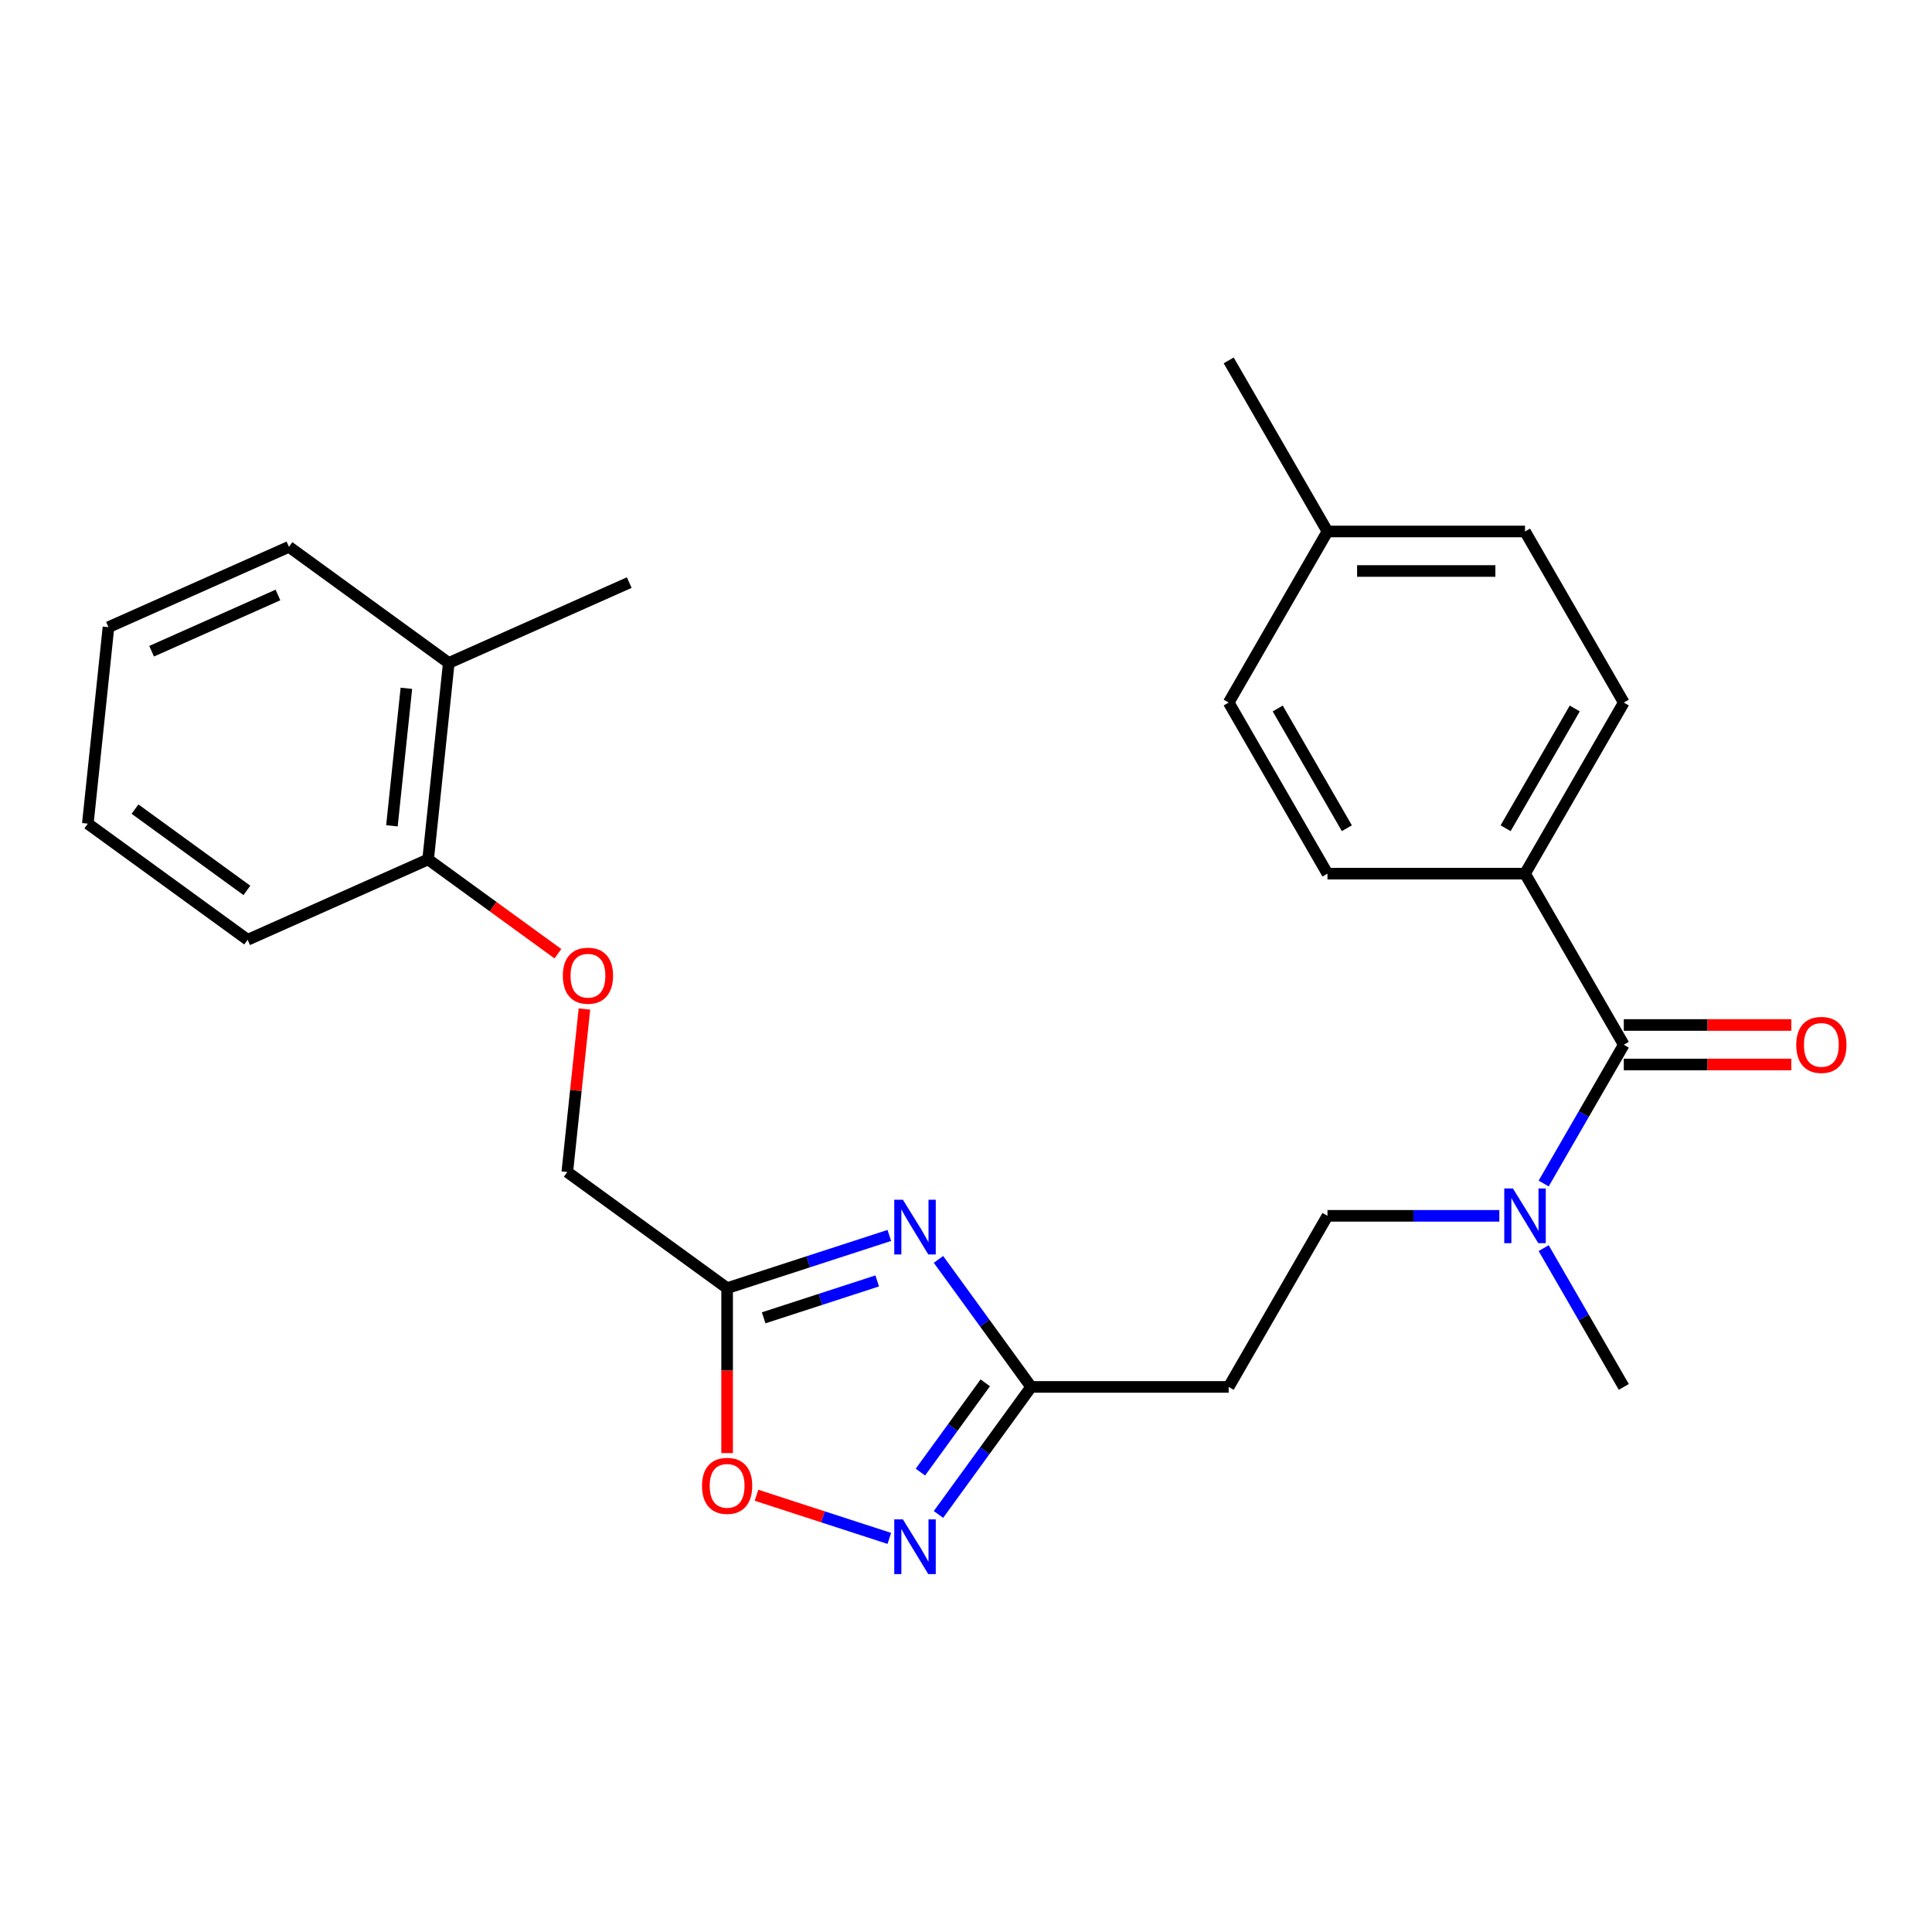 <?xml version='1.0' encoding='iso-8859-1'?>
<svg version='1.1' baseProfile='full'
              xmlns='http://www.w3.org/2000/svg'
                      xmlns:rdkit='http://www.rdkit.org/xml'
                      xmlns:xlink='http://www.w3.org/1999/xlink'
                  xml:space='preserve'
width='1000px' height='1000px' viewBox='0 0 1000 1000'>
<!-- END OF HEADER -->
<rect style='opacity:1.0;fill:#FFFFFF;stroke:none' width='1000' height='1000' x='0' y='0'> </rect>
<path class='bond-0' d='M 460.311,639.462 L 418.334,653.101' style='fill:none;fill-rule:evenodd;stroke:#0000FF;stroke-width:6px;stroke-linecap:butt;stroke-linejoin:miter;stroke-opacity:1' />
<path class='bond-0' d='M 418.334,653.101 L 376.357,666.74' style='fill:none;fill-rule:evenodd;stroke:#000000;stroke-width:6px;stroke-linecap:butt;stroke-linejoin:miter;stroke-opacity:1' />
<path class='bond-0' d='M 454.037,663.003 L 424.654,672.551' style='fill:none;fill-rule:evenodd;stroke:#0000FF;stroke-width:6px;stroke-linecap:butt;stroke-linejoin:miter;stroke-opacity:1' />
<path class='bond-0' d='M 424.654,672.551 L 395.27,682.098' style='fill:none;fill-rule:evenodd;stroke:#000000;stroke-width:6px;stroke-linecap:butt;stroke-linejoin:miter;stroke-opacity:1' />
<path class='bond-2' d='M 485.752,651.858 L 509.732,684.862' style='fill:none;fill-rule:evenodd;stroke:#0000FF;stroke-width:6px;stroke-linecap:butt;stroke-linejoin:miter;stroke-opacity:1' />
<path class='bond-2' d='M 509.732,684.862 L 533.711,717.867' style='fill:none;fill-rule:evenodd;stroke:#000000;stroke-width:6px;stroke-linecap:butt;stroke-linejoin:miter;stroke-opacity:1' />
<path class='bond-4' d='M 376.357,666.74 L 376.357,709.429' style='fill:none;fill-rule:evenodd;stroke:#000000;stroke-width:6px;stroke-linecap:butt;stroke-linejoin:miter;stroke-opacity:1' />
<path class='bond-4' d='M 376.357,709.429 L 376.357,752.118' style='fill:none;fill-rule:evenodd;stroke:#FF0000;stroke-width:6px;stroke-linecap:butt;stroke-linejoin:miter;stroke-opacity:1' />
<path class='bond-12' d='M 376.357,666.74 L 293.632,606.636' style='fill:none;fill-rule:evenodd;stroke:#000000;stroke-width:6px;stroke-linecap:butt;stroke-linejoin:miter;stroke-opacity:1' />
<path class='bond-1' d='M 485.752,783.876 L 509.732,750.872' style='fill:none;fill-rule:evenodd;stroke:#0000FF;stroke-width:6px;stroke-linecap:butt;stroke-linejoin:miter;stroke-opacity:1' />
<path class='bond-1' d='M 509.732,750.872 L 533.711,717.867' style='fill:none;fill-rule:evenodd;stroke:#000000;stroke-width:6px;stroke-linecap:butt;stroke-linejoin:miter;stroke-opacity:1' />
<path class='bond-1' d='M 476.401,761.954 L 493.186,738.851' style='fill:none;fill-rule:evenodd;stroke:#0000FF;stroke-width:6px;stroke-linecap:butt;stroke-linejoin:miter;stroke-opacity:1' />
<path class='bond-1' d='M 493.186,738.851 L 509.972,715.748' style='fill:none;fill-rule:evenodd;stroke:#000000;stroke-width:6px;stroke-linecap:butt;stroke-linejoin:miter;stroke-opacity:1' />
<path class='bond-26' d='M 460.311,796.272 L 425.937,785.104' style='fill:none;fill-rule:evenodd;stroke:#0000FF;stroke-width:6px;stroke-linecap:butt;stroke-linejoin:miter;stroke-opacity:1' />
<path class='bond-26' d='M 425.937,785.104 L 391.564,773.935' style='fill:none;fill-rule:evenodd;stroke:#FF0000;stroke-width:6px;stroke-linecap:butt;stroke-linejoin:miter;stroke-opacity:1' />
<path class='bond-5' d='M 533.711,717.867 L 635.966,717.867' style='fill:none;fill-rule:evenodd;stroke:#000000;stroke-width:6px;stroke-linecap:butt;stroke-linejoin:miter;stroke-opacity:1' />
<path class='bond-3' d='M 840.475,540.757 L 819.737,576.676' style='fill:none;fill-rule:evenodd;stroke:#000000;stroke-width:6px;stroke-linecap:butt;stroke-linejoin:miter;stroke-opacity:1' />
<path class='bond-3' d='M 819.737,576.676 L 798.999,612.596' style='fill:none;fill-rule:evenodd;stroke:#0000FF;stroke-width:6px;stroke-linecap:butt;stroke-linejoin:miter;stroke-opacity:1' />
<path class='bond-7' d='M 840.475,540.757 L 789.347,452.202' style='fill:none;fill-rule:evenodd;stroke:#000000;stroke-width:6px;stroke-linecap:butt;stroke-linejoin:miter;stroke-opacity:1' />
<path class='bond-8' d='M 840.475,550.982 L 883.824,550.982' style='fill:none;fill-rule:evenodd;stroke:#000000;stroke-width:6px;stroke-linecap:butt;stroke-linejoin:miter;stroke-opacity:1' />
<path class='bond-8' d='M 883.824,550.982 L 927.173,550.982' style='fill:none;fill-rule:evenodd;stroke:#FF0000;stroke-width:6px;stroke-linecap:butt;stroke-linejoin:miter;stroke-opacity:1' />
<path class='bond-8' d='M 840.475,530.531 L 883.824,530.531' style='fill:none;fill-rule:evenodd;stroke:#000000;stroke-width:6px;stroke-linecap:butt;stroke-linejoin:miter;stroke-opacity:1' />
<path class='bond-8' d='M 883.824,530.531 L 927.173,530.531' style='fill:none;fill-rule:evenodd;stroke:#FF0000;stroke-width:6px;stroke-linecap:butt;stroke-linejoin:miter;stroke-opacity:1' />
<path class='bond-9' d='M 635.966,717.867 L 687.093,629.312' style='fill:none;fill-rule:evenodd;stroke:#000000;stroke-width:6px;stroke-linecap:butt;stroke-linejoin:miter;stroke-opacity:1' />
<path class='bond-6' d='M 776.051,629.312 L 731.572,629.312' style='fill:none;fill-rule:evenodd;stroke:#0000FF;stroke-width:6px;stroke-linecap:butt;stroke-linejoin:miter;stroke-opacity:1' />
<path class='bond-6' d='M 731.572,629.312 L 687.093,629.312' style='fill:none;fill-rule:evenodd;stroke:#000000;stroke-width:6px;stroke-linecap:butt;stroke-linejoin:miter;stroke-opacity:1' />
<path class='bond-19' d='M 798.999,646.028 L 819.737,681.948' style='fill:none;fill-rule:evenodd;stroke:#0000FF;stroke-width:6px;stroke-linecap:butt;stroke-linejoin:miter;stroke-opacity:1' />
<path class='bond-19' d='M 819.737,681.948 L 840.475,717.867' style='fill:none;fill-rule:evenodd;stroke:#000000;stroke-width:6px;stroke-linecap:butt;stroke-linejoin:miter;stroke-opacity:1' />
<path class='bond-13' d='M 789.347,452.202 L 840.475,363.647' style='fill:none;fill-rule:evenodd;stroke:#000000;stroke-width:6px;stroke-linecap:butt;stroke-linejoin:miter;stroke-opacity:1' />
<path class='bond-13' d='M 779.305,428.693 L 815.095,366.705' style='fill:none;fill-rule:evenodd;stroke:#000000;stroke-width:6px;stroke-linecap:butt;stroke-linejoin:miter;stroke-opacity:1' />
<path class='bond-14' d='M 789.347,452.202 L 687.093,452.202' style='fill:none;fill-rule:evenodd;stroke:#000000;stroke-width:6px;stroke-linecap:butt;stroke-linejoin:miter;stroke-opacity:1' />
<path class='bond-10' d='M 302.5,522.258 L 298.066,564.447' style='fill:none;fill-rule:evenodd;stroke:#FF0000;stroke-width:6px;stroke-linecap:butt;stroke-linejoin:miter;stroke-opacity:1' />
<path class='bond-10' d='M 298.066,564.447 L 293.632,606.636' style='fill:none;fill-rule:evenodd;stroke:#000000;stroke-width:6px;stroke-linecap:butt;stroke-linejoin:miter;stroke-opacity:1' />
<path class='bond-11' d='M 288.764,493.639 L 255.179,469.239' style='fill:none;fill-rule:evenodd;stroke:#FF0000;stroke-width:6px;stroke-linecap:butt;stroke-linejoin:miter;stroke-opacity:1' />
<path class='bond-11' d='M 255.179,469.239 L 221.594,444.838' style='fill:none;fill-rule:evenodd;stroke:#000000;stroke-width:6px;stroke-linecap:butt;stroke-linejoin:miter;stroke-opacity:1' />
<path class='bond-15' d='M 221.594,444.838 L 232.283,343.143' style='fill:none;fill-rule:evenodd;stroke:#000000;stroke-width:6px;stroke-linecap:butt;stroke-linejoin:miter;stroke-opacity:1' />
<path class='bond-15' d='M 202.859,427.446 L 210.341,356.26' style='fill:none;fill-rule:evenodd;stroke:#000000;stroke-width:6px;stroke-linecap:butt;stroke-linejoin:miter;stroke-opacity:1' />
<path class='bond-20' d='M 221.594,444.838 L 128.18,486.429' style='fill:none;fill-rule:evenodd;stroke:#000000;stroke-width:6px;stroke-linecap:butt;stroke-linejoin:miter;stroke-opacity:1' />
<path class='bond-16' d='M 840.475,363.647 L 789.347,275.092' style='fill:none;fill-rule:evenodd;stroke:#000000;stroke-width:6px;stroke-linecap:butt;stroke-linejoin:miter;stroke-opacity:1' />
<path class='bond-17' d='M 687.093,452.202 L 635.966,363.647' style='fill:none;fill-rule:evenodd;stroke:#000000;stroke-width:6px;stroke-linecap:butt;stroke-linejoin:miter;stroke-opacity:1' />
<path class='bond-17' d='M 697.135,428.693 L 661.346,366.705' style='fill:none;fill-rule:evenodd;stroke:#000000;stroke-width:6px;stroke-linecap:butt;stroke-linejoin:miter;stroke-opacity:1' />
<path class='bond-21' d='M 232.283,343.143 L 325.697,301.553' style='fill:none;fill-rule:evenodd;stroke:#000000;stroke-width:6px;stroke-linecap:butt;stroke-linejoin:miter;stroke-opacity:1' />
<path class='bond-22' d='M 232.283,343.143 L 149.557,283.04' style='fill:none;fill-rule:evenodd;stroke:#000000;stroke-width:6px;stroke-linecap:butt;stroke-linejoin:miter;stroke-opacity:1' />
<path class='bond-28' d='M 789.347,275.092 L 687.093,275.092' style='fill:none;fill-rule:evenodd;stroke:#000000;stroke-width:6px;stroke-linecap:butt;stroke-linejoin:miter;stroke-opacity:1' />
<path class='bond-28' d='M 774.009,295.543 L 702.431,295.543' style='fill:none;fill-rule:evenodd;stroke:#000000;stroke-width:6px;stroke-linecap:butt;stroke-linejoin:miter;stroke-opacity:1' />
<path class='bond-18' d='M 635.966,363.647 L 687.093,275.092' style='fill:none;fill-rule:evenodd;stroke:#000000;stroke-width:6px;stroke-linecap:butt;stroke-linejoin:miter;stroke-opacity:1' />
<path class='bond-23' d='M 687.093,275.092 L 635.966,186.537' style='fill:none;fill-rule:evenodd;stroke:#000000;stroke-width:6px;stroke-linecap:butt;stroke-linejoin:miter;stroke-opacity:1' />
<path class='bond-25' d='M 128.18,486.429 L 45.455,426.325' style='fill:none;fill-rule:evenodd;stroke:#000000;stroke-width:6px;stroke-linecap:butt;stroke-linejoin:miter;stroke-opacity:1' />
<path class='bond-25' d='M 127.792,460.868 L 69.884,418.795' style='fill:none;fill-rule:evenodd;stroke:#000000;stroke-width:6px;stroke-linecap:butt;stroke-linejoin:miter;stroke-opacity:1' />
<path class='bond-27' d='M 149.557,283.04 L 56.143,324.63' style='fill:none;fill-rule:evenodd;stroke:#000000;stroke-width:6px;stroke-linecap:butt;stroke-linejoin:miter;stroke-opacity:1' />
<path class='bond-27' d='M 143.863,307.961 L 78.473,337.075' style='fill:none;fill-rule:evenodd;stroke:#000000;stroke-width:6px;stroke-linecap:butt;stroke-linejoin:miter;stroke-opacity:1' />
<path class='bond-24' d='M 56.143,324.63 L 45.455,426.325' style='fill:none;fill-rule:evenodd;stroke:#000000;stroke-width:6px;stroke-linecap:butt;stroke-linejoin:miter;stroke-opacity:1' />
<path  class='atom-0' d='M 467.347 620.981
L 476.627 635.981
Q 477.547 637.461, 479.027 640.141
Q 480.507 642.821, 480.587 642.981
L 480.587 620.981
L 484.347 620.981
L 484.347 649.301
L 480.467 649.301
L 470.507 632.901
Q 469.347 630.981, 468.107 628.781
Q 466.907 626.581, 466.547 625.901
L 466.547 649.301
L 462.867 649.301
L 462.867 620.981
L 467.347 620.981
' fill='#0000FF'/>
<path  class='atom-2' d='M 467.347 786.433
L 476.627 801.433
Q 477.547 802.913, 479.027 805.593
Q 480.507 808.273, 480.587 808.433
L 480.587 786.433
L 484.347 786.433
L 484.347 814.753
L 480.467 814.753
L 470.507 798.353
Q 469.347 796.433, 468.107 794.233
Q 466.907 792.033, 466.547 791.353
L 466.547 814.753
L 462.867 814.753
L 462.867 786.433
L 467.347 786.433
' fill='#0000FF'/>
<path  class='atom-5' d='M 363.357 769.074
Q 363.357 762.274, 366.717 758.474
Q 370.077 754.674, 376.357 754.674
Q 382.637 754.674, 385.997 758.474
Q 389.357 762.274, 389.357 769.074
Q 389.357 775.954, 385.957 779.874
Q 382.557 783.754, 376.357 783.754
Q 370.117 783.754, 366.717 779.874
Q 363.357 775.994, 363.357 769.074
M 376.357 780.554
Q 380.677 780.554, 382.997 777.674
Q 385.357 774.754, 385.357 769.074
Q 385.357 763.514, 382.997 760.714
Q 380.677 757.874, 376.357 757.874
Q 372.037 757.874, 369.677 760.674
Q 367.357 763.474, 367.357 769.074
Q 367.357 774.794, 369.677 777.674
Q 372.037 780.554, 376.357 780.554
' fill='#FF0000'/>
<path  class='atom-7' d='M 783.087 615.152
L 792.367 630.152
Q 793.287 631.632, 794.767 634.312
Q 796.247 636.992, 796.327 637.152
L 796.327 615.152
L 800.087 615.152
L 800.087 643.472
L 796.207 643.472
L 786.247 627.072
Q 785.087 625.152, 783.847 622.952
Q 782.647 620.752, 782.287 620.072
L 782.287 643.472
L 778.607 643.472
L 778.607 615.152
L 783.087 615.152
' fill='#0000FF'/>
<path  class='atom-9' d='M 929.729 540.837
Q 929.729 534.037, 933.089 530.237
Q 936.449 526.437, 942.729 526.437
Q 949.009 526.437, 952.369 530.237
Q 955.729 534.037, 955.729 540.837
Q 955.729 547.717, 952.329 551.637
Q 948.929 555.517, 942.729 555.517
Q 936.489 555.517, 933.089 551.637
Q 929.729 547.757, 929.729 540.837
M 942.729 552.317
Q 947.049 552.317, 949.369 549.437
Q 951.729 546.517, 951.729 540.837
Q 951.729 535.277, 949.369 532.477
Q 947.049 529.637, 942.729 529.637
Q 938.409 529.637, 936.049 532.437
Q 933.729 535.237, 933.729 540.837
Q 933.729 546.557, 936.049 549.437
Q 938.409 552.317, 942.729 552.317
' fill='#FF0000'/>
<path  class='atom-11' d='M 291.32 505.022
Q 291.32 498.222, 294.68 494.422
Q 298.04 490.622, 304.32 490.622
Q 310.6 490.622, 313.96 494.422
Q 317.32 498.222, 317.32 505.022
Q 317.32 511.902, 313.92 515.822
Q 310.52 519.702, 304.32 519.702
Q 298.08 519.702, 294.68 515.822
Q 291.32 511.942, 291.32 505.022
M 304.32 516.502
Q 308.64 516.502, 310.96 513.622
Q 313.32 510.702, 313.32 505.022
Q 313.32 499.462, 310.96 496.662
Q 308.64 493.822, 304.32 493.822
Q 300 493.822, 297.64 496.622
Q 295.32 499.422, 295.32 505.022
Q 295.32 510.742, 297.64 513.622
Q 300 516.502, 304.32 516.502
' fill='#FF0000'/>
</svg>
